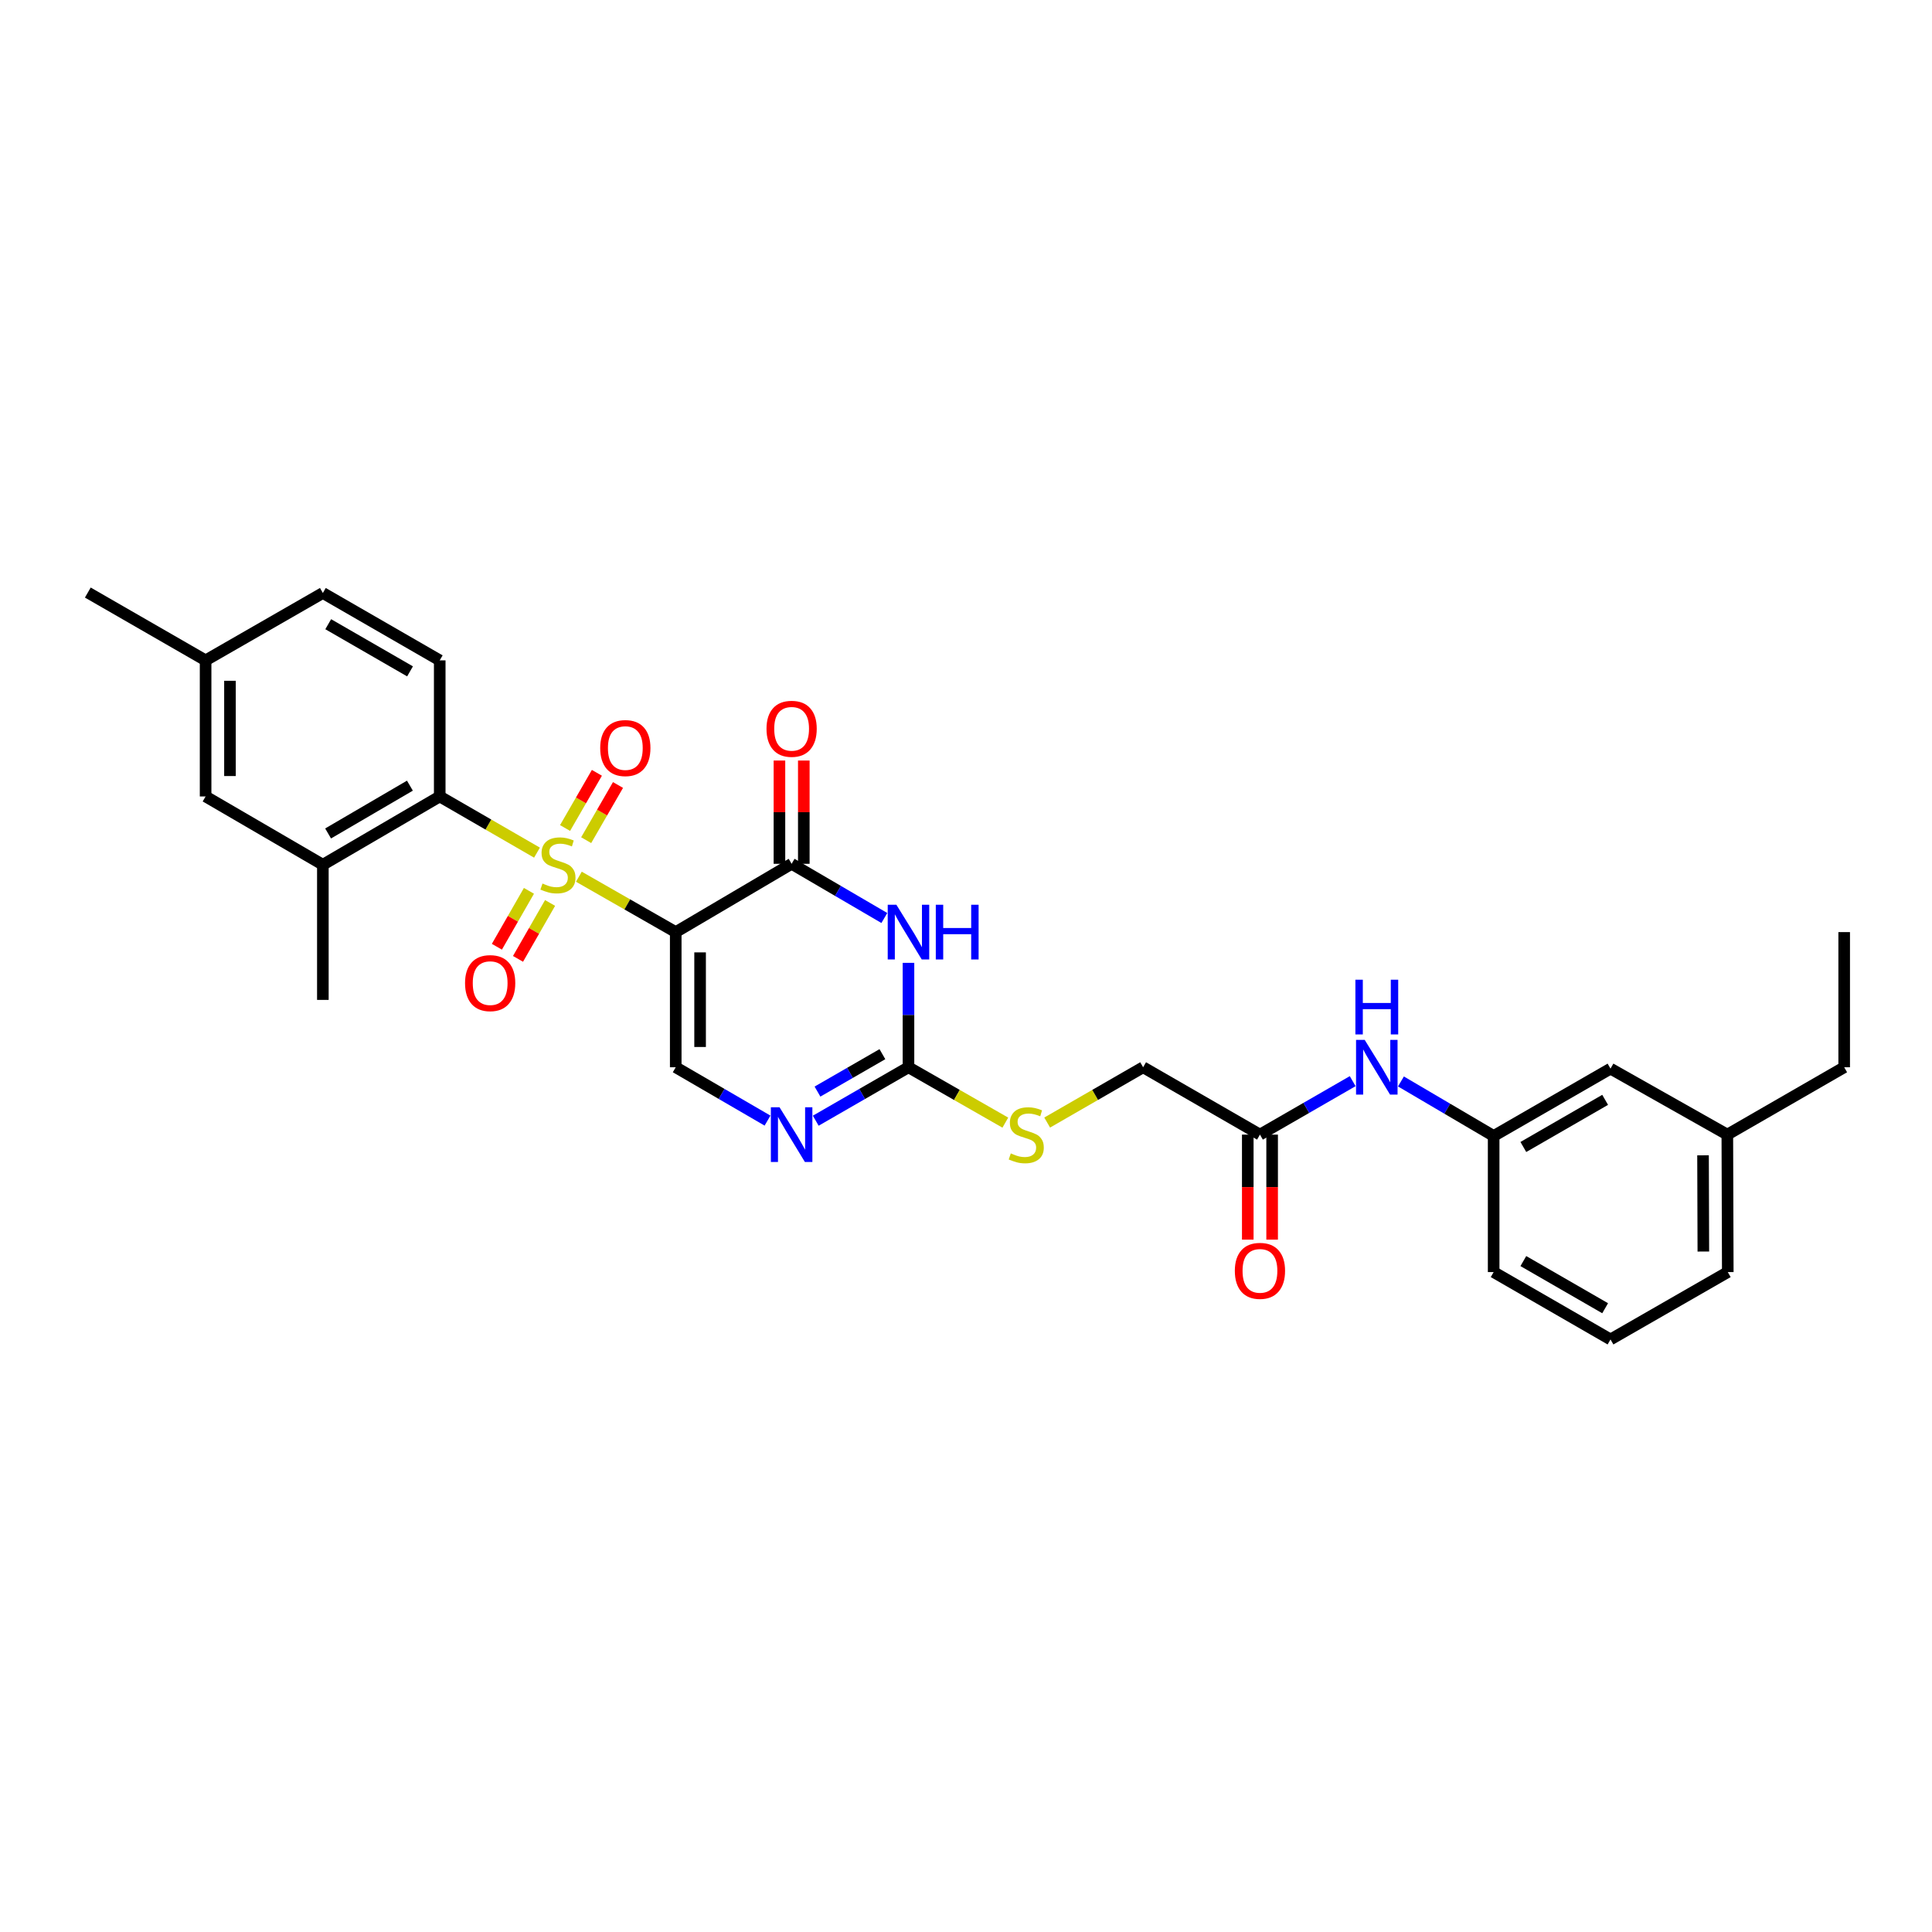 <?xml version='1.0' encoding='iso-8859-1'?>
<svg version='1.1' baseProfile='full'
              xmlns='http://www.w3.org/2000/svg'
                      xmlns:rdkit='http://www.rdkit.org/xml'
                      xmlns:xlink='http://www.w3.org/1999/xlink'
                  xml:space='preserve'
width='1000px' height='1000px' viewBox='0 0 1000 1000'>
<!-- END OF HEADER -->
<rect style='opacity:1.0;fill:#FFFFFF;stroke:none' width='1000' height='1000' x='0' y='0'> </rect>
<path class='bond-0' d='M 299.628,453.786 L 324.693,468.122' style='fill:none;fill-rule:evenodd;stroke:#CCCC00;stroke-width:6px;stroke-linecap:butt;stroke-linejoin:miter;stroke-opacity:1' />
<path class='bond-0' d='M 324.693,468.122 L 349.758,482.457' style='fill:none;fill-rule:evenodd;stroke:#000000;stroke-width:6px;stroke-linecap:butt;stroke-linejoin:miter;stroke-opacity:1' />
<path class='bond-4' d='M 277.945,441.323 L 252.774,426.783' style='fill:none;fill-rule:evenodd;stroke:#CCCC00;stroke-width:6px;stroke-linecap:butt;stroke-linejoin:miter;stroke-opacity:1' />
<path class='bond-4' d='M 252.774,426.783 L 227.602,412.244' style='fill:none;fill-rule:evenodd;stroke:#000000;stroke-width:6px;stroke-linecap:butt;stroke-linejoin:miter;stroke-opacity:1' />
<path class='bond-8' d='M 273.779,461.096 L 265.481,475.567' style='fill:none;fill-rule:evenodd;stroke:#CCCC00;stroke-width:6px;stroke-linecap:butt;stroke-linejoin:miter;stroke-opacity:1' />
<path class='bond-8' d='M 265.481,475.567 L 257.183,490.038' style='fill:none;fill-rule:evenodd;stroke:#FF0000;stroke-width:6px;stroke-linecap:butt;stroke-linejoin:miter;stroke-opacity:1' />
<path class='bond-8' d='M 284.719,467.368 L 276.421,481.84' style='fill:none;fill-rule:evenodd;stroke:#CCCC00;stroke-width:6px;stroke-linecap:butt;stroke-linejoin:miter;stroke-opacity:1' />
<path class='bond-8' d='M 276.421,481.84 L 268.123,496.311' style='fill:none;fill-rule:evenodd;stroke:#FF0000;stroke-width:6px;stroke-linecap:butt;stroke-linejoin:miter;stroke-opacity:1' />
<path class='bond-9' d='M 303.403,434.873 L 311.639,420.592' style='fill:none;fill-rule:evenodd;stroke:#CCCC00;stroke-width:6px;stroke-linecap:butt;stroke-linejoin:miter;stroke-opacity:1' />
<path class='bond-9' d='M 311.639,420.592 L 319.875,406.311' style='fill:none;fill-rule:evenodd;stroke:#FF0000;stroke-width:6px;stroke-linecap:butt;stroke-linejoin:miter;stroke-opacity:1' />
<path class='bond-9' d='M 292.479,428.573 L 300.715,414.292' style='fill:none;fill-rule:evenodd;stroke:#CCCC00;stroke-width:6px;stroke-linecap:butt;stroke-linejoin:miter;stroke-opacity:1' />
<path class='bond-9' d='M 300.715,414.292 L 308.951,400.011' style='fill:none;fill-rule:evenodd;stroke:#FF0000;stroke-width:6px;stroke-linecap:butt;stroke-linejoin:miter;stroke-opacity:1' />
<path class='bond-1' d='M 349.758,482.457 L 409.742,447.105' style='fill:none;fill-rule:evenodd;stroke:#000000;stroke-width:6px;stroke-linecap:butt;stroke-linejoin:miter;stroke-opacity:1' />
<path class='bond-5' d='M 349.758,482.457 L 349.758,552.411' style='fill:none;fill-rule:evenodd;stroke:#000000;stroke-width:6px;stroke-linecap:butt;stroke-linejoin:miter;stroke-opacity:1' />
<path class='bond-5' d='M 362.368,492.95 L 362.368,541.918' style='fill:none;fill-rule:evenodd;stroke:#000000;stroke-width:6px;stroke-linecap:butt;stroke-linejoin:miter;stroke-opacity:1' />
<path class='bond-2' d='M 409.742,447.105 L 433.738,461.131' style='fill:none;fill-rule:evenodd;stroke:#000000;stroke-width:6px;stroke-linecap:butt;stroke-linejoin:miter;stroke-opacity:1' />
<path class='bond-2' d='M 433.738,461.131 L 457.733,475.156' style='fill:none;fill-rule:evenodd;stroke:#0000FF;stroke-width:6px;stroke-linecap:butt;stroke-linejoin:miter;stroke-opacity:1' />
<path class='bond-14' d='M 416.048,447.105 L 416.048,420.379' style='fill:none;fill-rule:evenodd;stroke:#000000;stroke-width:6px;stroke-linecap:butt;stroke-linejoin:miter;stroke-opacity:1' />
<path class='bond-14' d='M 416.048,420.379 L 416.048,393.653' style='fill:none;fill-rule:evenodd;stroke:#FF0000;stroke-width:6px;stroke-linecap:butt;stroke-linejoin:miter;stroke-opacity:1' />
<path class='bond-14' d='M 403.437,447.105 L 403.437,420.379' style='fill:none;fill-rule:evenodd;stroke:#000000;stroke-width:6px;stroke-linecap:butt;stroke-linejoin:miter;stroke-opacity:1' />
<path class='bond-14' d='M 403.437,420.379 L 403.437,393.653' style='fill:none;fill-rule:evenodd;stroke:#FF0000;stroke-width:6px;stroke-linecap:butt;stroke-linejoin:miter;stroke-opacity:1' />
<path class='bond-31' d='M 470.225,498.366 L 470.225,525.389' style='fill:none;fill-rule:evenodd;stroke:#0000FF;stroke-width:6px;stroke-linecap:butt;stroke-linejoin:miter;stroke-opacity:1' />
<path class='bond-31' d='M 470.225,525.389 L 470.225,552.411' style='fill:none;fill-rule:evenodd;stroke:#000000;stroke-width:6px;stroke-linecap:butt;stroke-linejoin:miter;stroke-opacity:1' />
<path class='bond-3' d='M 470.225,552.411 L 446.226,566.244' style='fill:none;fill-rule:evenodd;stroke:#000000;stroke-width:6px;stroke-linecap:butt;stroke-linejoin:miter;stroke-opacity:1' />
<path class='bond-3' d='M 446.226,566.244 L 422.228,580.077' style='fill:none;fill-rule:evenodd;stroke:#0000FF;stroke-width:6px;stroke-linecap:butt;stroke-linejoin:miter;stroke-opacity:1' />
<path class='bond-3' d='M 456.728,545.636 L 439.929,555.318' style='fill:none;fill-rule:evenodd;stroke:#000000;stroke-width:6px;stroke-linecap:butt;stroke-linejoin:miter;stroke-opacity:1' />
<path class='bond-3' d='M 439.929,555.318 L 423.13,565.001' style='fill:none;fill-rule:evenodd;stroke:#0000FF;stroke-width:6px;stroke-linecap:butt;stroke-linejoin:miter;stroke-opacity:1' />
<path class='bond-12' d='M 470.225,552.411 L 495.29,566.744' style='fill:none;fill-rule:evenodd;stroke:#000000;stroke-width:6px;stroke-linecap:butt;stroke-linejoin:miter;stroke-opacity:1' />
<path class='bond-12' d='M 495.29,566.744 L 520.355,581.077' style='fill:none;fill-rule:evenodd;stroke:#CCCC00;stroke-width:6px;stroke-linecap:butt;stroke-linejoin:miter;stroke-opacity:1' />
<path class='bond-7' d='M 227.602,412.244 L 167.113,447.589' style='fill:none;fill-rule:evenodd;stroke:#000000;stroke-width:6px;stroke-linecap:butt;stroke-linejoin:miter;stroke-opacity:1' />
<path class='bond-7' d='M 212.166,406.657 L 169.824,431.399' style='fill:none;fill-rule:evenodd;stroke:#000000;stroke-width:6px;stroke-linecap:butt;stroke-linejoin:miter;stroke-opacity:1' />
<path class='bond-10' d='M 227.602,412.244 L 227.602,341.806' style='fill:none;fill-rule:evenodd;stroke:#000000;stroke-width:6px;stroke-linecap:butt;stroke-linejoin:miter;stroke-opacity:1' />
<path class='bond-6' d='M 349.758,552.411 L 373.513,566.217' style='fill:none;fill-rule:evenodd;stroke:#000000;stroke-width:6px;stroke-linecap:butt;stroke-linejoin:miter;stroke-opacity:1' />
<path class='bond-6' d='M 373.513,566.217 L 397.268,580.023' style='fill:none;fill-rule:evenodd;stroke:#0000FF;stroke-width:6px;stroke-linecap:butt;stroke-linejoin:miter;stroke-opacity:1' />
<path class='bond-15' d='M 167.113,447.589 L 106.42,412.244' style='fill:none;fill-rule:evenodd;stroke:#000000;stroke-width:6px;stroke-linecap:butt;stroke-linejoin:miter;stroke-opacity:1' />
<path class='bond-23' d='M 167.113,447.589 L 167.113,517.543' style='fill:none;fill-rule:evenodd;stroke:#000000;stroke-width:6px;stroke-linecap:butt;stroke-linejoin:miter;stroke-opacity:1' />
<path class='bond-20' d='M 227.602,341.806 L 167.113,306.93' style='fill:none;fill-rule:evenodd;stroke:#000000;stroke-width:6px;stroke-linecap:butt;stroke-linejoin:miter;stroke-opacity:1' />
<path class='bond-20' d='M 212.23,347.499 L 169.887,323.087' style='fill:none;fill-rule:evenodd;stroke:#000000;stroke-width:6px;stroke-linecap:butt;stroke-linejoin:miter;stroke-opacity:1' />
<path class='bond-11' d='M 652.148,587.273 L 591.68,552.411' style='fill:none;fill-rule:evenodd;stroke:#000000;stroke-width:6px;stroke-linecap:butt;stroke-linejoin:miter;stroke-opacity:1' />
<path class='bond-13' d='M 652.148,587.273 L 676.147,573.44' style='fill:none;fill-rule:evenodd;stroke:#000000;stroke-width:6px;stroke-linecap:butt;stroke-linejoin:miter;stroke-opacity:1' />
<path class='bond-13' d='M 676.147,573.44 L 700.145,559.608' style='fill:none;fill-rule:evenodd;stroke:#0000FF;stroke-width:6px;stroke-linecap:butt;stroke-linejoin:miter;stroke-opacity:1' />
<path class='bond-17' d='M 645.843,587.273 L 645.843,614.451' style='fill:none;fill-rule:evenodd;stroke:#000000;stroke-width:6px;stroke-linecap:butt;stroke-linejoin:miter;stroke-opacity:1' />
<path class='bond-17' d='M 645.843,614.451 L 645.843,641.63' style='fill:none;fill-rule:evenodd;stroke:#FF0000;stroke-width:6px;stroke-linecap:butt;stroke-linejoin:miter;stroke-opacity:1' />
<path class='bond-17' d='M 658.453,587.273 L 658.453,614.451' style='fill:none;fill-rule:evenodd;stroke:#000000;stroke-width:6px;stroke-linecap:butt;stroke-linejoin:miter;stroke-opacity:1' />
<path class='bond-17' d='M 658.453,614.451 L 658.453,641.63' style='fill:none;fill-rule:evenodd;stroke:#FF0000;stroke-width:6px;stroke-linecap:butt;stroke-linejoin:miter;stroke-opacity:1' />
<path class='bond-18' d='M 542.016,581.034 L 566.848,566.723' style='fill:none;fill-rule:evenodd;stroke:#CCCC00;stroke-width:6px;stroke-linecap:butt;stroke-linejoin:miter;stroke-opacity:1' />
<path class='bond-18' d='M 566.848,566.723 L 591.68,552.411' style='fill:none;fill-rule:evenodd;stroke:#000000;stroke-width:6px;stroke-linecap:butt;stroke-linejoin:miter;stroke-opacity:1' />
<path class='bond-16' d='M 725.124,559.759 L 749.119,573.87' style='fill:none;fill-rule:evenodd;stroke:#0000FF;stroke-width:6px;stroke-linecap:butt;stroke-linejoin:miter;stroke-opacity:1' />
<path class='bond-16' d='M 749.119,573.87 L 773.113,587.981' style='fill:none;fill-rule:evenodd;stroke:#000000;stroke-width:6px;stroke-linecap:butt;stroke-linejoin:miter;stroke-opacity:1' />
<path class='bond-30' d='M 106.42,412.244 L 106.42,341.806' style='fill:none;fill-rule:evenodd;stroke:#000000;stroke-width:6px;stroke-linecap:butt;stroke-linejoin:miter;stroke-opacity:1' />
<path class='bond-30' d='M 119.031,401.678 L 119.031,352.372' style='fill:none;fill-rule:evenodd;stroke:#000000;stroke-width:6px;stroke-linecap:butt;stroke-linejoin:miter;stroke-opacity:1' />
<path class='bond-19' d='M 773.113,587.981 L 833.595,553.126' style='fill:none;fill-rule:evenodd;stroke:#000000;stroke-width:6px;stroke-linecap:butt;stroke-linejoin:miter;stroke-opacity:1' />
<path class='bond-19' d='M 788.481,593.679 L 830.819,569.28' style='fill:none;fill-rule:evenodd;stroke:#000000;stroke-width:6px;stroke-linecap:butt;stroke-linejoin:miter;stroke-opacity:1' />
<path class='bond-25' d='M 773.113,587.981 L 773.113,658.425' style='fill:none;fill-rule:evenodd;stroke:#000000;stroke-width:6px;stroke-linecap:butt;stroke-linejoin:miter;stroke-opacity:1' />
<path class='bond-22' d='M 833.595,553.126 L 894.063,587.273' style='fill:none;fill-rule:evenodd;stroke:#000000;stroke-width:6px;stroke-linecap:butt;stroke-linejoin:miter;stroke-opacity:1' />
<path class='bond-21' d='M 167.113,306.93 L 106.42,341.806' style='fill:none;fill-rule:evenodd;stroke:#000000;stroke-width:6px;stroke-linecap:butt;stroke-linejoin:miter;stroke-opacity:1' />
<path class='bond-28' d='M 106.42,341.806 L 45.455,306.706' style='fill:none;fill-rule:evenodd;stroke:#000000;stroke-width:6px;stroke-linecap:butt;stroke-linejoin:miter;stroke-opacity:1' />
<path class='bond-27' d='M 894.063,587.273 L 954.545,552.411' style='fill:none;fill-rule:evenodd;stroke:#000000;stroke-width:6px;stroke-linecap:butt;stroke-linejoin:miter;stroke-opacity:1' />
<path class='bond-32' d='M 894.063,587.273 L 894.294,658.425' style='fill:none;fill-rule:evenodd;stroke:#000000;stroke-width:6px;stroke-linecap:butt;stroke-linejoin:miter;stroke-opacity:1' />
<path class='bond-32' d='M 881.487,597.987 L 881.649,647.793' style='fill:none;fill-rule:evenodd;stroke:#000000;stroke-width:6px;stroke-linecap:butt;stroke-linejoin:miter;stroke-opacity:1' />
<path class='bond-24' d='M 833.595,693.294 L 773.113,658.425' style='fill:none;fill-rule:evenodd;stroke:#000000;stroke-width:6px;stroke-linecap:butt;stroke-linejoin:miter;stroke-opacity:1' />
<path class='bond-24' d='M 830.821,677.138 L 788.483,652.73' style='fill:none;fill-rule:evenodd;stroke:#000000;stroke-width:6px;stroke-linecap:butt;stroke-linejoin:miter;stroke-opacity:1' />
<path class='bond-26' d='M 833.595,693.294 L 894.294,658.425' style='fill:none;fill-rule:evenodd;stroke:#000000;stroke-width:6px;stroke-linecap:butt;stroke-linejoin:miter;stroke-opacity:1' />
<path class='bond-29' d='M 954.545,552.411 L 954.545,482.457' style='fill:none;fill-rule:evenodd;stroke:#000000;stroke-width:6px;stroke-linecap:butt;stroke-linejoin:miter;stroke-opacity:1' />
<path  class='atom-0' d='M 280.792 457.309
Q 281.112 457.429, 282.432 457.989
Q 283.752 458.549, 285.192 458.909
Q 286.672 459.229, 288.112 459.229
Q 290.792 459.229, 292.352 457.949
Q 293.912 456.629, 293.912 454.349
Q 293.912 452.789, 293.112 451.829
Q 292.352 450.869, 291.152 450.349
Q 289.952 449.829, 287.952 449.229
Q 285.432 448.469, 283.912 447.749
Q 282.432 447.029, 281.352 445.509
Q 280.312 443.989, 280.312 441.429
Q 280.312 437.869, 282.712 435.669
Q 285.152 433.469, 289.952 433.469
Q 293.232 433.469, 296.952 435.029
L 296.032 438.109
Q 292.632 436.709, 290.072 436.709
Q 287.312 436.709, 285.792 437.869
Q 284.272 438.989, 284.312 440.949
Q 284.312 442.469, 285.072 443.389
Q 285.872 444.309, 286.992 444.829
Q 288.152 445.349, 290.072 445.949
Q 292.632 446.749, 294.152 447.549
Q 295.672 448.349, 296.752 449.989
Q 297.872 451.589, 297.872 454.349
Q 297.872 458.269, 295.232 460.389
Q 292.632 462.469, 288.272 462.469
Q 285.752 462.469, 283.832 461.909
Q 281.952 461.389, 279.712 460.469
L 280.792 457.309
' fill='#CCCC00'/>
<path  class='atom-3' d='M 463.965 468.297
L 473.245 483.297
Q 474.165 484.777, 475.645 487.457
Q 477.125 490.137, 477.205 490.297
L 477.205 468.297
L 480.965 468.297
L 480.965 496.617
L 477.085 496.617
L 467.125 480.217
Q 465.965 478.297, 464.725 476.097
Q 463.525 473.897, 463.165 473.217
L 463.165 496.617
L 459.485 496.617
L 459.485 468.297
L 463.965 468.297
' fill='#0000FF'/>
<path  class='atom-3' d='M 484.365 468.297
L 488.205 468.297
L 488.205 480.337
L 502.685 480.337
L 502.685 468.297
L 506.525 468.297
L 506.525 496.617
L 502.685 496.617
L 502.685 483.537
L 488.205 483.537
L 488.205 496.617
L 484.365 496.617
L 484.365 468.297
' fill='#0000FF'/>
<path  class='atom-7' d='M 403.482 573.113
L 412.762 588.113
Q 413.682 589.593, 415.162 592.273
Q 416.642 594.953, 416.722 595.113
L 416.722 573.113
L 420.482 573.113
L 420.482 601.433
L 416.602 601.433
L 406.642 585.033
Q 405.482 583.113, 404.242 580.913
Q 403.042 578.713, 402.682 578.033
L 402.682 601.433
L 399.002 601.433
L 399.002 573.113
L 403.482 573.113
' fill='#0000FF'/>
<path  class='atom-9' d='M 240.706 508.858
Q 240.706 502.058, 244.066 498.258
Q 247.426 494.458, 253.706 494.458
Q 259.986 494.458, 263.346 498.258
Q 266.706 502.058, 266.706 508.858
Q 266.706 515.738, 263.306 519.658
Q 259.906 523.538, 253.706 523.538
Q 247.466 523.538, 244.066 519.658
Q 240.706 515.778, 240.706 508.858
M 253.706 520.338
Q 258.026 520.338, 260.346 517.458
Q 262.706 514.538, 262.706 508.858
Q 262.706 503.298, 260.346 500.498
Q 258.026 497.658, 253.706 497.658
Q 249.386 497.658, 247.026 500.458
Q 244.706 503.258, 244.706 508.858
Q 244.706 514.578, 247.026 517.458
Q 249.386 520.338, 253.706 520.338
' fill='#FF0000'/>
<path  class='atom-10' d='M 310.667 387.193
Q 310.667 380.393, 314.027 376.593
Q 317.387 372.793, 323.667 372.793
Q 329.947 372.793, 333.307 376.593
Q 336.667 380.393, 336.667 387.193
Q 336.667 394.073, 333.267 397.993
Q 329.867 401.873, 323.667 401.873
Q 317.427 401.873, 314.027 397.993
Q 310.667 394.113, 310.667 387.193
M 323.667 398.673
Q 327.987 398.673, 330.307 395.793
Q 332.667 392.873, 332.667 387.193
Q 332.667 381.633, 330.307 378.833
Q 327.987 375.993, 323.667 375.993
Q 319.347 375.993, 316.987 378.793
Q 314.667 381.593, 314.667 387.193
Q 314.667 392.913, 316.987 395.793
Q 319.347 398.673, 323.667 398.673
' fill='#FF0000'/>
<path  class='atom-13' d='M 523.19 596.993
Q 523.51 597.113, 524.83 597.673
Q 526.15 598.233, 527.59 598.593
Q 529.07 598.913, 530.51 598.913
Q 533.19 598.913, 534.75 597.633
Q 536.31 596.313, 536.31 594.033
Q 536.31 592.473, 535.51 591.513
Q 534.75 590.553, 533.55 590.033
Q 532.35 589.513, 530.35 588.913
Q 527.83 588.153, 526.31 587.433
Q 524.83 586.713, 523.75 585.193
Q 522.71 583.673, 522.71 581.113
Q 522.71 577.553, 525.11 575.353
Q 527.55 573.153, 532.35 573.153
Q 535.63 573.153, 539.35 574.713
L 538.43 577.793
Q 535.03 576.393, 532.47 576.393
Q 529.71 576.393, 528.19 577.553
Q 526.67 578.673, 526.71 580.633
Q 526.71 582.153, 527.47 583.073
Q 528.27 583.993, 529.39 584.513
Q 530.55 585.033, 532.47 585.633
Q 535.03 586.433, 536.55 587.233
Q 538.07 588.033, 539.15 589.673
Q 540.27 591.273, 540.27 594.033
Q 540.27 597.953, 537.63 600.073
Q 535.03 602.153, 530.67 602.153
Q 528.15 602.153, 526.23 601.593
Q 524.35 601.073, 522.11 600.153
L 523.19 596.993
' fill='#CCCC00'/>
<path  class='atom-14' d='M 706.37 538.251
L 715.65 553.251
Q 716.57 554.731, 718.05 557.411
Q 719.53 560.091, 719.61 560.251
L 719.61 538.251
L 723.37 538.251
L 723.37 566.571
L 719.49 566.571
L 709.53 550.171
Q 708.37 548.251, 707.13 546.051
Q 705.93 543.851, 705.57 543.171
L 705.57 566.571
L 701.89 566.571
L 701.89 538.251
L 706.37 538.251
' fill='#0000FF'/>
<path  class='atom-14' d='M 701.55 507.099
L 705.39 507.099
L 705.39 519.139
L 719.87 519.139
L 719.87 507.099
L 723.71 507.099
L 723.71 535.419
L 719.87 535.419
L 719.87 522.339
L 705.39 522.339
L 705.39 535.419
L 701.55 535.419
L 701.55 507.099
' fill='#0000FF'/>
<path  class='atom-15' d='M 396.742 377.224
Q 396.742 370.424, 400.102 366.624
Q 403.462 362.824, 409.742 362.824
Q 416.022 362.824, 419.382 366.624
Q 422.742 370.424, 422.742 377.224
Q 422.742 384.104, 419.342 388.024
Q 415.942 391.904, 409.742 391.904
Q 403.502 391.904, 400.102 388.024
Q 396.742 384.144, 396.742 377.224
M 409.742 388.704
Q 414.062 388.704, 416.382 385.824
Q 418.742 382.904, 418.742 377.224
Q 418.742 371.664, 416.382 368.864
Q 414.062 366.024, 409.742 366.024
Q 405.422 366.024, 403.062 368.824
Q 400.742 371.624, 400.742 377.224
Q 400.742 382.944, 403.062 385.824
Q 405.422 388.704, 409.742 388.704
' fill='#FF0000'/>
<path  class='atom-18' d='M 639.148 657.791
Q 639.148 650.991, 642.508 647.191
Q 645.868 643.391, 652.148 643.391
Q 658.428 643.391, 661.788 647.191
Q 665.148 650.991, 665.148 657.791
Q 665.148 664.671, 661.748 668.591
Q 658.348 672.471, 652.148 672.471
Q 645.908 672.471, 642.508 668.591
Q 639.148 664.711, 639.148 657.791
M 652.148 669.271
Q 656.468 669.271, 658.788 666.391
Q 661.148 663.471, 661.148 657.791
Q 661.148 652.231, 658.788 649.431
Q 656.468 646.591, 652.148 646.591
Q 647.828 646.591, 645.468 649.391
Q 643.148 652.191, 643.148 657.791
Q 643.148 663.511, 645.468 666.391
Q 647.828 669.271, 652.148 669.271
' fill='#FF0000'/>
</svg>
